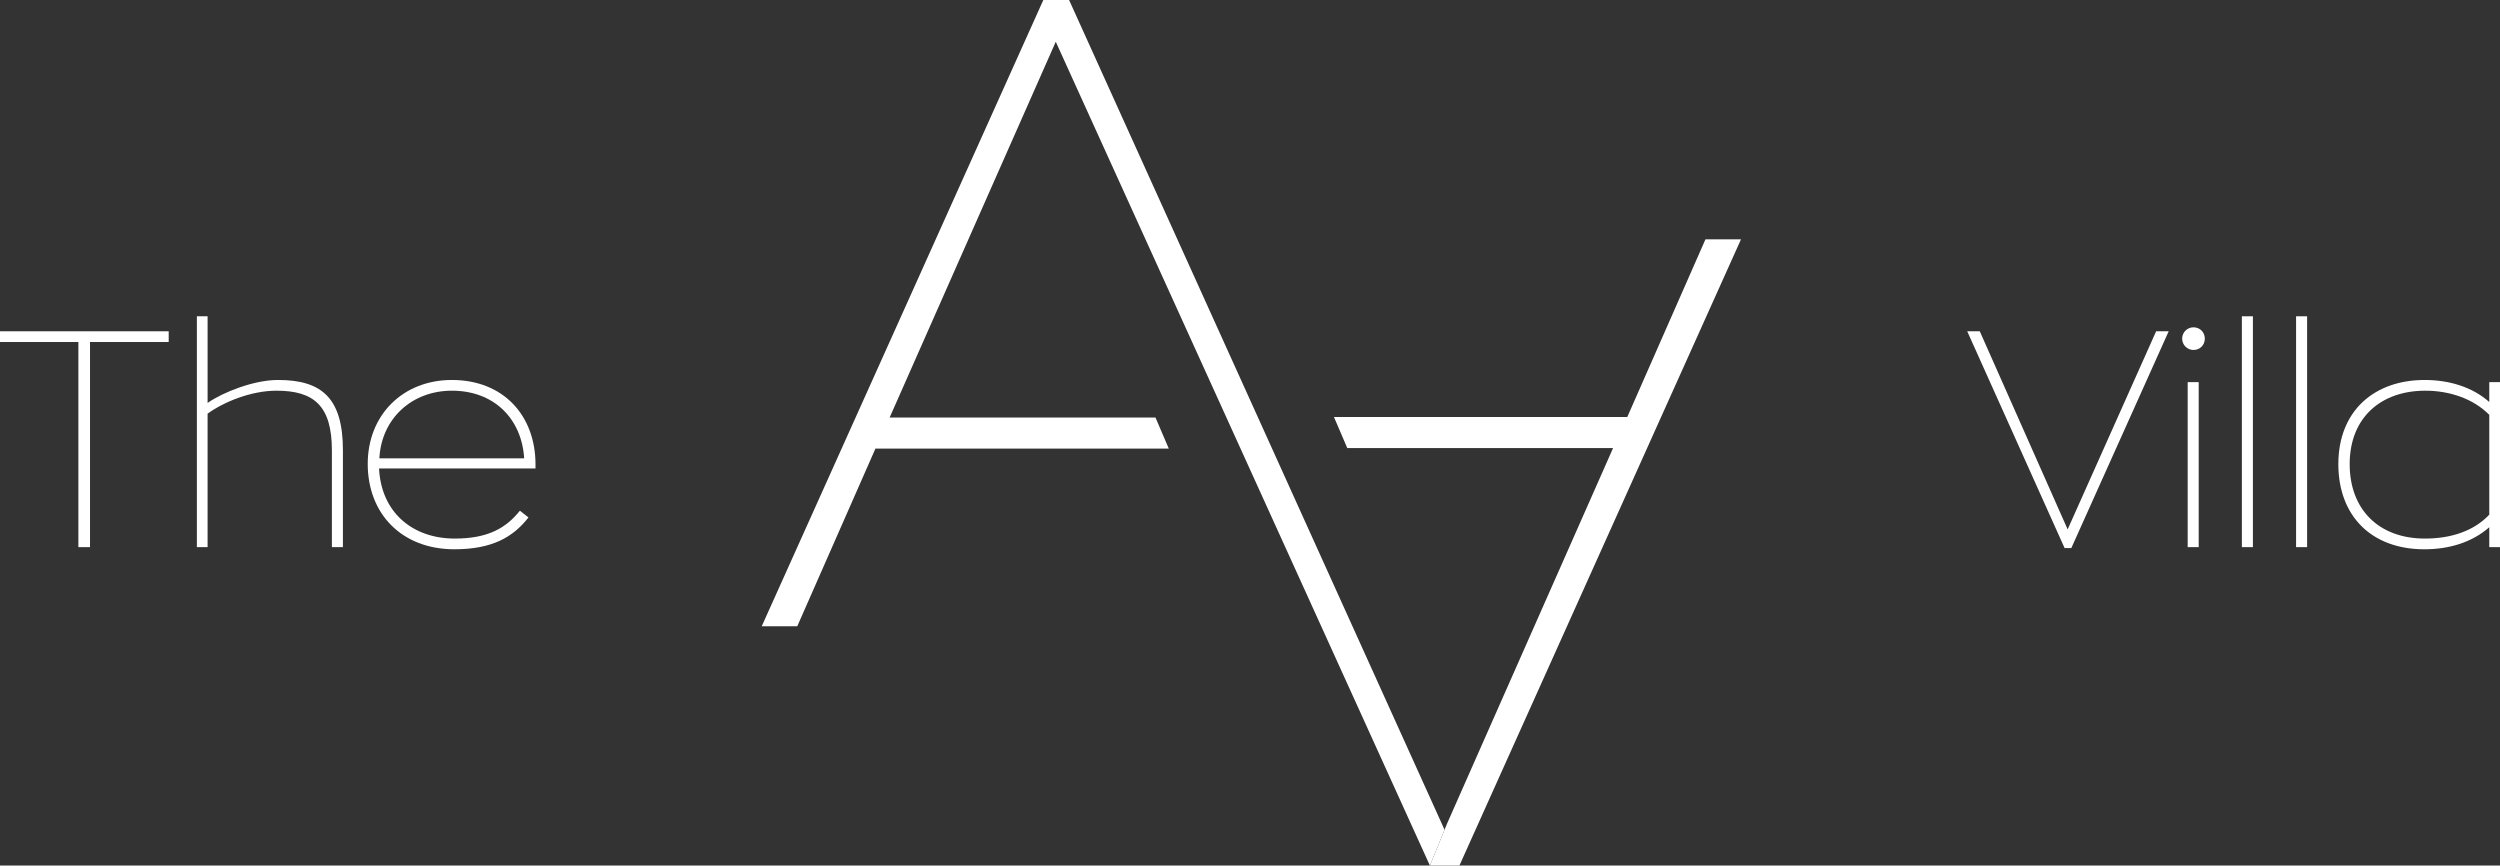 <?xml version="1.0" encoding="UTF-8"?>
<!DOCTYPE svg PUBLIC "-//W3C//DTD SVG 1.1//EN" "http://www.w3.org/Graphics/SVG/1.1/DTD/svg11.dtd">
<!-- Creator: CorelDRAW 2021 (64-Bit) -->
<svg xmlns="http://www.w3.org/2000/svg" xml:space="preserve" width="236.134mm" height="81.756mm" version="1.1" shape-rendering="geometricPrecision" text-rendering="geometricPrecision" image-rendering="optimizeQuality" fill-rule="evenodd" clip-rule="evenodd"
viewBox="0 0 23612.3 8175.2"
 xmlns:xlink="http://www.w3.org/1999/xlink"
 xmlns:xodm="http://www.corel.com/coreldraw/odm/2003">
 <rect x="0" y="0" width="23612.3" height="8175.2" fill="#333333" stroke="none"/>
 <g id="Layer_x0020_1">
  <g id="_2113866547088">
   <g>
    <polygon fill="white" fill-rule="nonzero" points="13505.28,8175.2 13643.58,7836.95 10097.43,0 9854.14,0 7194.52,5914.89 7530.13,5914.89 8268.45,4236.92 11039.11,4236.92 10913.27,3943.25 8402.68,3943.25 9971.6,394.33 "/>
    <polygon fill="white" fill-rule="nonzero" points="13505.27,8175.2 13783.98,8175.2 16443.59,2260.3 16107.99,2260.3 15369.67,3938.28 12599,3938.28 12724.85,4231.94 15235.44,4231.94 13666.52,7780.86 "/>
   </g>
   <polygon fill="white" fill-rule="nonzero" points="20483.05,3129 20364.49,3129 19528.79,4999.93 18698.86,3129 18580.31,3129 19499.87,5176.34 19563.48,5176.34 "/>
   <path id="_1" fill="white" fill-rule="nonzero" d="M20717.39 3305.4c60.73,0 107,-46.27 107,-107 0,-60.73 -46.27,-107 -107,-107 -57.84,0 -107,46.27 -107,107 0,60.73 49.16,107 107,107zm-54.95 303.63l0 1558.63 104.11 0 0 -1558.63 -104.11 0z"/>
   <polygon id="_2" fill="white" fill-rule="nonzero" points="21174.38,2987.3 21174.38,5167.66 21278.49,5167.66 21278.49,2987.3 "/>
   <polygon id="_3" fill="white" fill-rule="nonzero" points="21686.32,2987.3 21686.32,5167.66 21790.42,5167.66 21790.42,2987.3 "/>
   <path id="_4" fill="white" fill-rule="nonzero" d="M22898.05 5187.89c231.34,0 448.21,-63.62 613.04,-208.2l0 187.96 101.21 0 0 -1558.63 -101.21 0 0 187.96c-159.04,-141.69 -378.81,-208.2 -610.15,-208.2 -477.13,0 -815.46,292.06 -815.46,795.21 0,488.7 312.31,803.89 812.57,803.89zm5.78 -101.21c-439.54,0 -711.36,-277.61 -711.36,-702.69 0,-442.43 297.85,-694.01 714.25,-694.01 228.45,0 454,75.19 604.37,228.45l0 942.69c-150.37,159.05 -370.14,225.56 -607.26,225.56z"/>
   <polygon fill="white" fill-rule="nonzero" points="740.28,3230.21 740.28,5167.66 850.16,5167.66 850.16,3230.21 1593.33,3230.21 1593.33,3129 -0,3129 -0,3230.21 "/>
   <path id="_1_0" fill="white" fill-rule="nonzero" d="M1859.48 2987.3l0 2180.35 101.21 0 0 -1260.78c156.15,-112.77 413.52,-216.88 650.64,-216.88 352.78,0 523.4,141.69 523.4,563.88l0 913.78 104.11 0 0 -913.78c0,-494.49 -199.53,-665.09 -613.04,-665.09 -225.56,0 -514.73,112.77 -665.1,216.87l0 -818.35 -101.21 0z"/>
   <path id="_2_1" fill="white" fill-rule="nonzero" d="M5057.81 4424.49l0 -37.6c0,-462.67 -303.63,-798.1 -789.43,-798.1 -465.57,0 -795.22,332.54 -795.22,792.32 0,474.24 323.88,806.78 818.35,806.78 358.57,0 555.21,-115.66 699.8,-300.74l-80.97 -63.62c-130.13,161.93 -297.85,263.15 -615.94,263.15 -393.27,0 -694.01,-242.91 -714.25,-662.2l1477.66 0zm-789.43 -734.5c399.05,0 659.31,266.04 682.44,639.07l-1367.78 0c20.24,-378.81 309.42,-639.07 685.34,-639.07z"/>
  </g>
 </g>
</svg>
